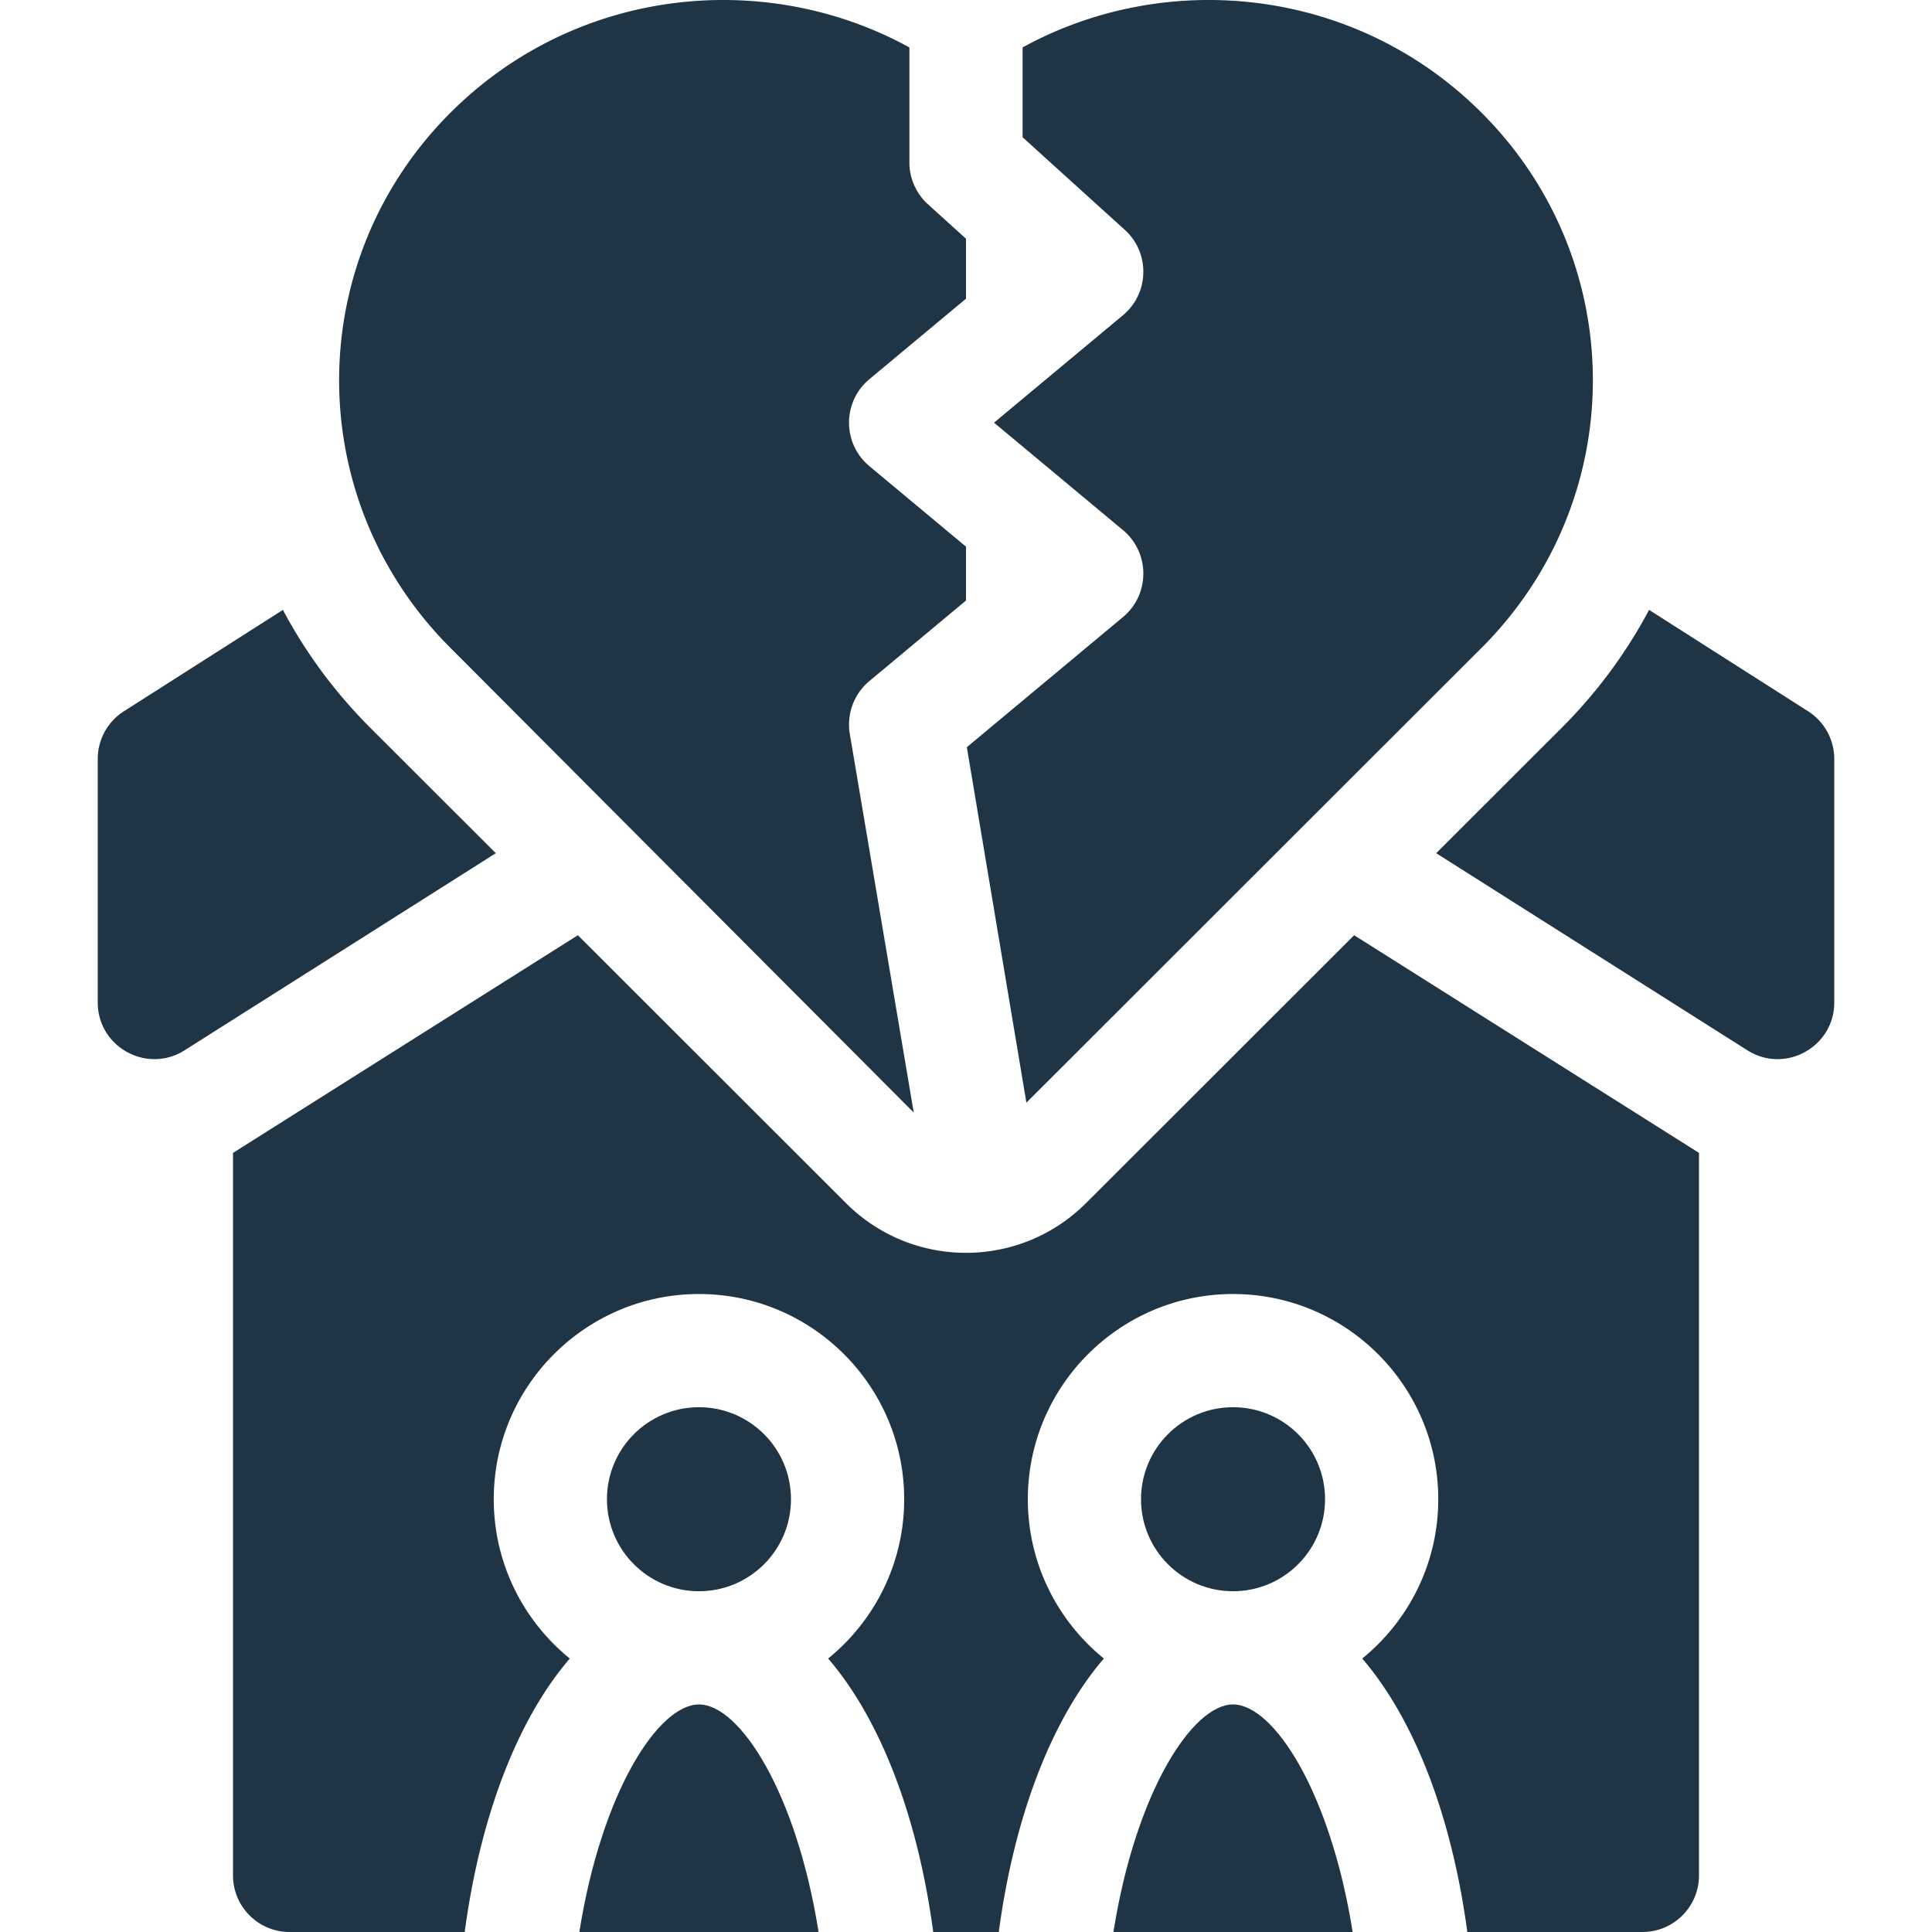 <svg xmlns="http://www.w3.org/2000/svg" width="300" height="300" viewBox="0 0 512.013 512.013"><g fill="#1f3445"><circle cx="185.237" cy="397.32" r="24.385" data-original-color="#000000ff"/><path d="M185.237 451.705c-10.732 0-25.786 23.098-31.7 60.308h63.4c-5.913-37.21-20.967-60.308-31.7-60.308zm141.539 0c-10.733 0-25.787 23.098-31.701 60.308h63.4c-5.913-37.21-20.967-60.308-31.699-60.308z" data-original-color="#000000ff"/><circle cx="326.776" cy="397.32" r="24.385" data-original-color="#000000ff"/><path d="M287.815 318.844c-17.581 17.569-46.031 17.575-63.616.001l-71.053-70.994-91.393 57.684v191.479c0 8.284 6.716 15 15 15h46.399c4.167-31.035 14.167-56.57 27.851-72.474-12.284-9.979-20.151-25.195-20.151-42.219 0-29.988 24.396-54.385 54.385-54.385s54.385 24.396 54.385 54.385c0 17.023-7.867 32.238-20.151 42.218 13.684 15.904 23.684 41.439 27.851 72.475h17.369c4.167-31.035 14.167-56.57 27.851-72.475-12.284-9.979-20.151-25.194-20.151-42.218 0-29.988 24.396-54.385 54.385-54.385s54.385 24.396 54.385 54.385c0 17.023-7.868 32.239-20.151 42.219 13.683 15.903 23.684 41.438 27.851 72.474h46.399c8.284 0 15-6.716 15-15v-191.48l-91.396-57.685zm191.358-130.351-42.136-26.861c-6.044 11.377-13.825 21.925-23.216 31.308l-33.206 33.175 82.469 52.23c9.972 6.319 23.025-.867 23.025-12.672v-64.531a14.999 14.999 0 0 0-6.936-12.649zm-380.988 4.441c-9.388-9.379-17.167-19.926-23.209-31.302L32.84 188.493a15.002 15.002 0 0 0-6.937 12.648v64.531c0 11.805 13.054 18.991 23.025 12.672l82.466-52.229z" data-original-color="#000000ff"/><path d="m242.155 294.843-16.941-100.339a15.002 15.002 0 0 1 5.189-14.015l25.603-21.336v-14.281l-25.603-21.336c-7.188-5.989-7.197-17.05 0-23.047l25.603-21.335V63.269l-10.069-9.119a15 15 0 0 1-4.931-11.118V12.569C202.967-8.33 152.853-3.568 119.382 29.867c-39.327 39.277-39.363 102.51.006 141.844zm55.454-131.307-41.38 34.483 15.785 94.202c6.255-6.25 114.29-114.205 120.619-120.52 39.323-39.287 39.358-102.525-.001-141.834-33.458-33.422-83.569-38.207-121.625-17.3v23.811l27.069 24.516c6.762 6.124 6.527 16.813-.467 22.642l-34.172 28.477 34.172 28.477c7.188 5.988 7.197 17.049 0 23.046z" data-original-color="#000000ff"/></g></svg>
